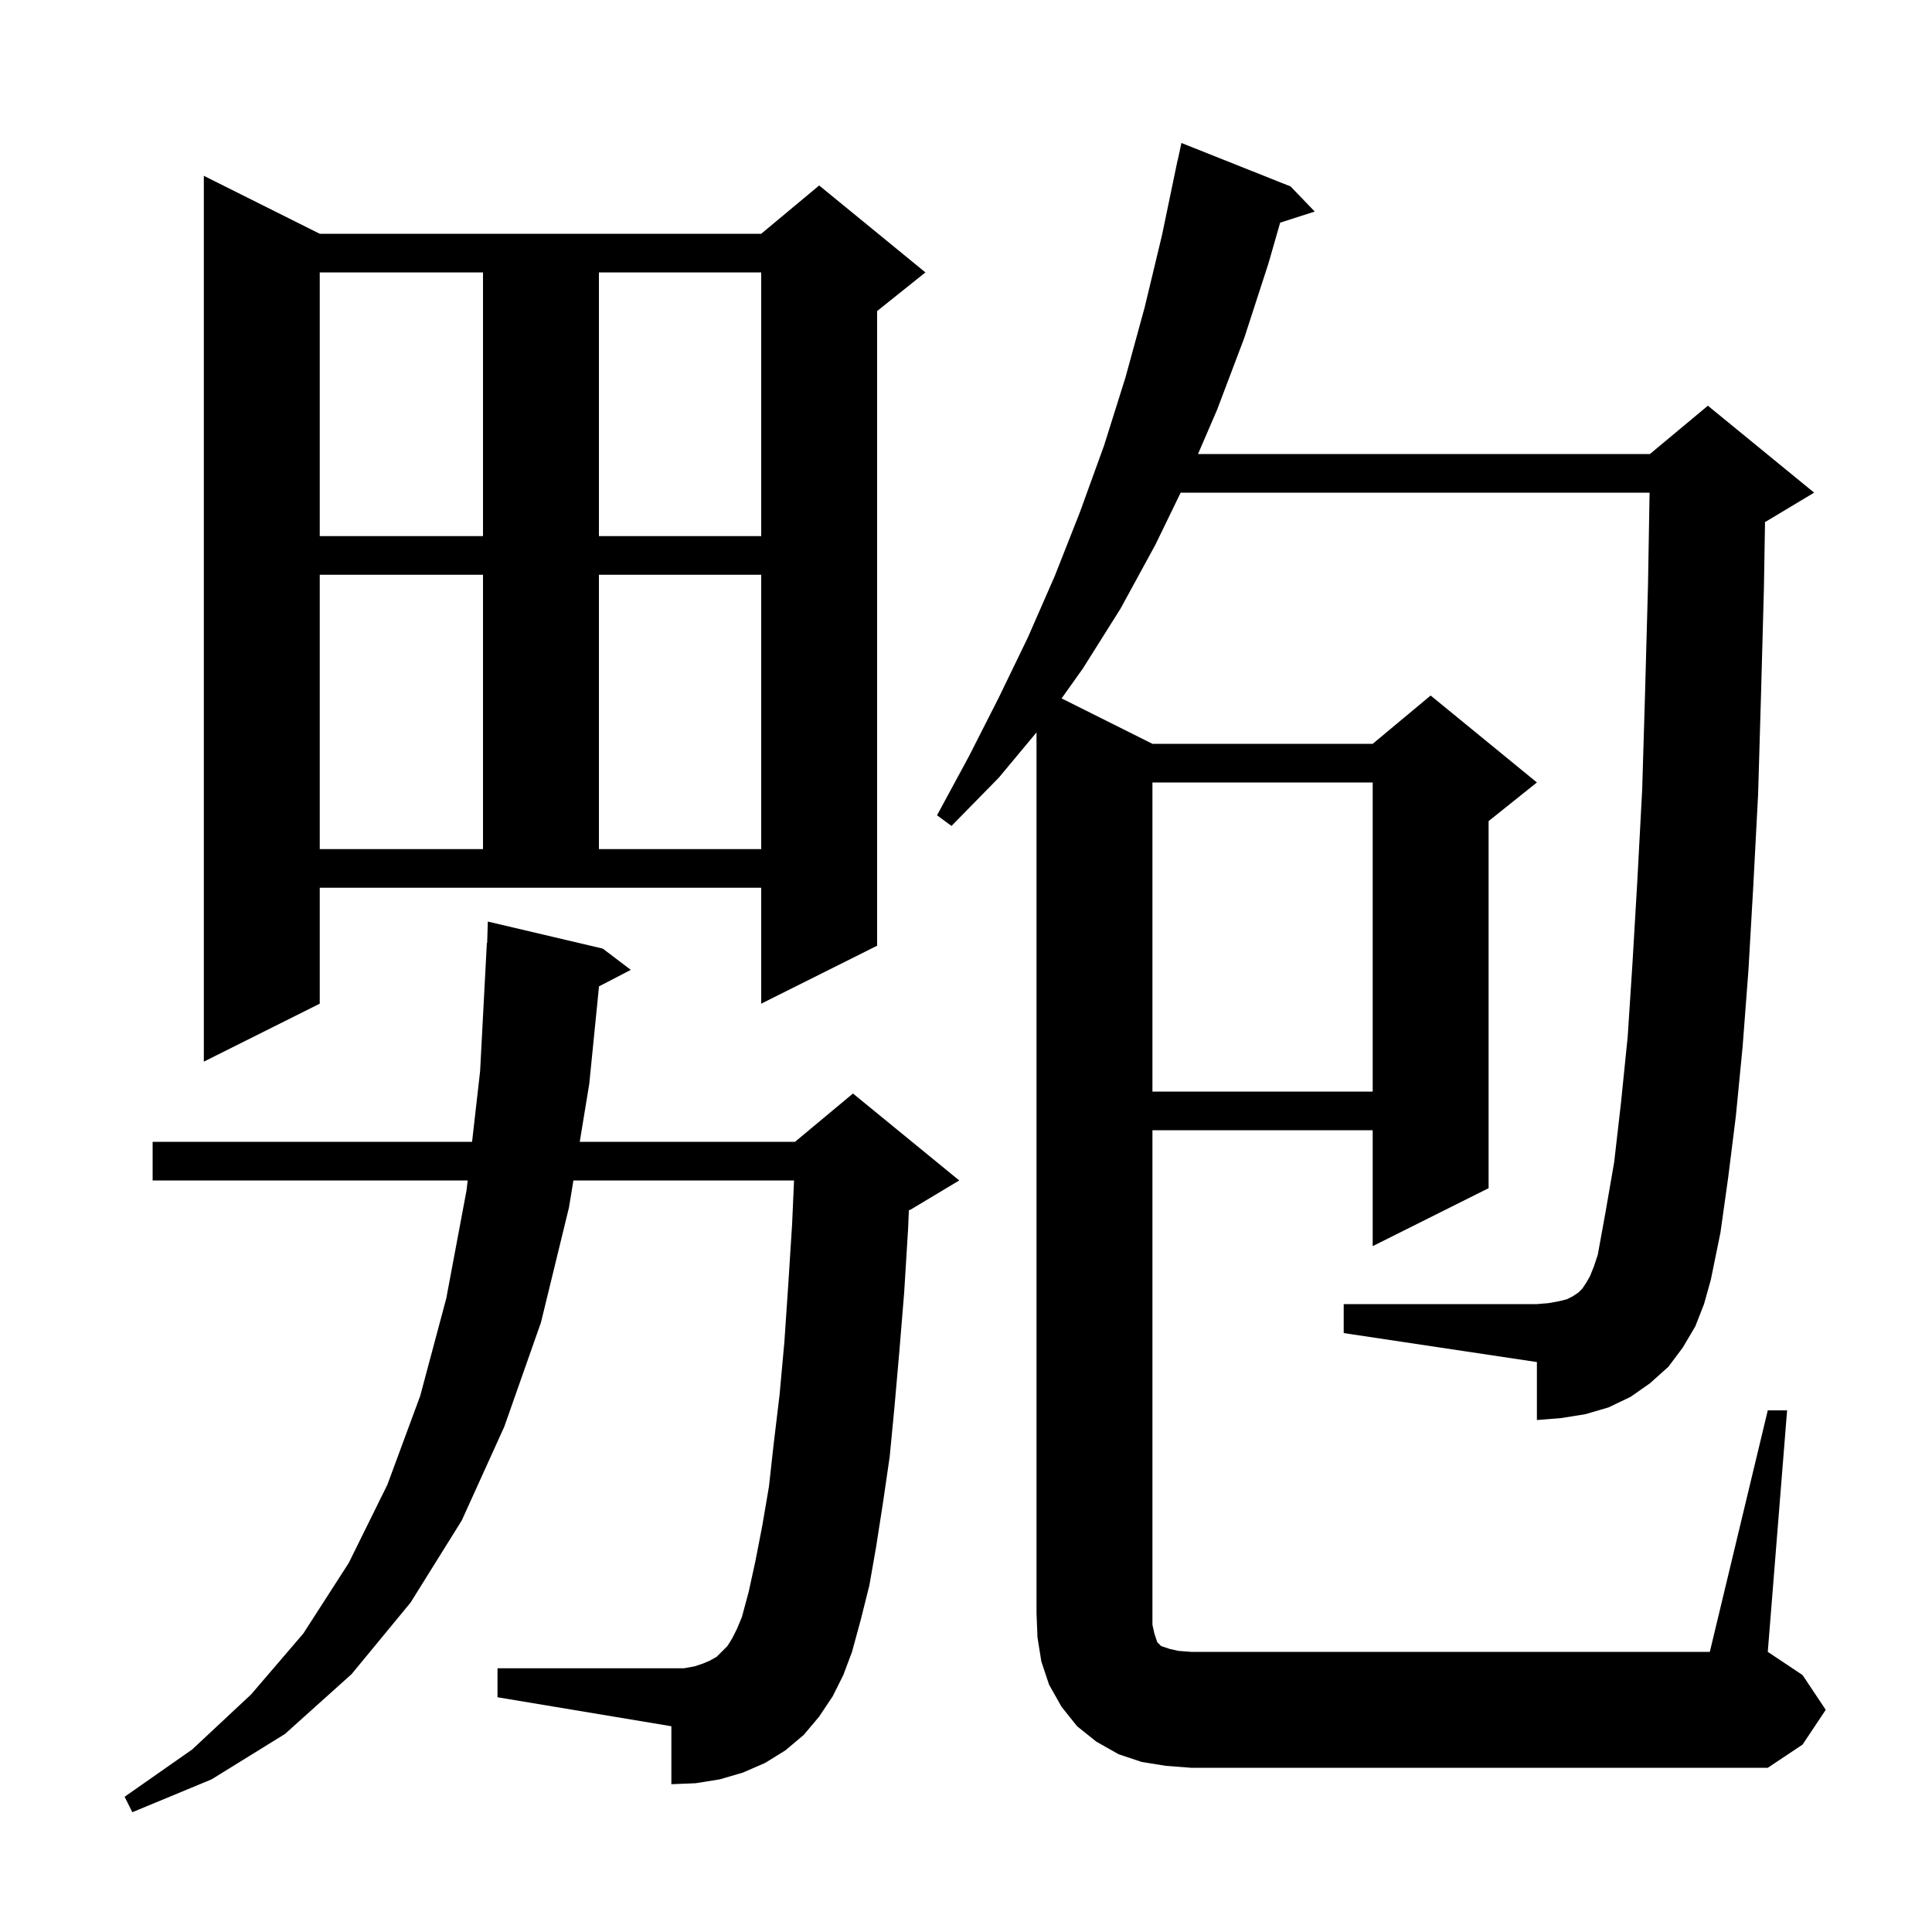 <svg xmlns="http://www.w3.org/2000/svg" xmlns:xlink="http://www.w3.org/1999/xlink" version="1.1" baseProfile="full" viewBox="0 0 200 200" width="200" height="200"><g fill="currentColor"><path d="M 86.2 175.6 L 84.8 177.7 L 83.2 179.6 L 81.3 181.2 L 79.2 182.5 L 76.9 183.5 L 74.5 184.2 L 72.0 184.6 L 69.5 184.7 L 69.5 178.7 L 51.5 175.7 L 51.5 172.7 L 70.8 172.7 L 71.9 172.5 L 72.8 172.2 L 73.5 171.9 L 74.2 171.5 L 75.3 170.4 L 75.8 169.6 L 76.3 168.6 L 76.8 167.4 L 77.5 164.8 L 78.2 161.6 L 78.9 158.0 L 79.6 153.9 L 80.1 149.4 L 80.7 144.4 L 81.2 138.9 L 81.6 133.0 L 82.0 126.7 L 82.199 122.2 L 59.359 122.2 L 58.9 125.0 L 56.0 136.9 L 52.2 147.7 L 47.8 157.4 L 42.5 165.9 L 36.4 173.3 L 29.5 179.5 L 21.9 184.2 L 13.7 187.6 L 12.9 186.0 L 19.9 181.1 L 26.0 175.4 L 31.4 169.1 L 36.1 161.8 L 40.1 153.7 L 43.5 144.5 L 46.2 134.4 L 48.3 123.2 L 48.414 122.2 L 15.8 122.2 L 15.8 118.2 L 48.869 118.2 L 49.7 110.9 L 50.4 97.6 L 50.431 97.602 L 50.5 95.4 L 62.4 98.2 L 65.3 100.4 L 62.009 102.109 L 61.0 112.2 L 60.016 118.2 L 82.3 118.2 L 88.3 113.2 L 99.3 122.2 L 94.3 125.2 L 94.087 125.289 L 94.0 127.3 L 93.6 133.8 L 93.1 139.9 L 92.6 145.6 L 92.1 150.8 L 91.4 155.6 L 90.7 160.1 L 90.0 164.1 L 89.1 167.7 L 88.2 171.0 L 87.3 173.4 Z M 183.0 146.0 L 185.0 146.0 L 183.0 171.0 L 186.6 173.4 L 189.0 177.0 L 186.6 180.6 L 183.0 183.0 L 123.3 183.0 L 120.7 182.8 L 118.2 182.4 L 115.8 181.6 L 113.5 180.3 L 111.5 178.7 L 109.9 176.7 L 108.6 174.4 L 107.8 172.0 L 107.4 169.5 L 107.3 167.0 L 107.3 75.82 L 103.4 80.5 L 98.5 85.5 L 97.0 84.4 L 100.3 78.3 L 103.4 72.2 L 106.4 66.0 L 109.2 59.6 L 111.8 53.0 L 114.3 46.1 L 116.5 39.1 L 118.5 31.8 L 120.3 24.3 L 121.9 16.6 L 121.914 16.603 L 122.3 14.8 L 133.6 19.3 L 136.1 21.9 L 132.522 23.05 L 131.3 27.3 L 128.8 35.0 L 126.0 42.4 L 124.019 47.0 L 170.8 47.0 L 176.8 42.0 L 187.8 51.0 L 182.8 54.0 L 182.715 54.035 L 182.6 60.9 L 182.3 71.9 L 182.0 82.2 L 181.5 91.7 L 181.0 100.4 L 180.4 108.3 L 179.7 115.5 L 178.9 121.9 L 178.1 127.6 L 177.1 132.5 L 176.4 135.0 L 175.5 137.3 L 174.2 139.5 L 172.7 141.5 L 170.8 143.2 L 168.8 144.6 L 166.5 145.7 L 164.1 146.4 L 161.6 146.8 L 159.1 147.0 L 159.1 141.0 L 139.1 138.0 L 139.1 135.0 L 159.1 135.0 L 160.3 134.9 L 161.4 134.7 L 162.2 134.5 L 162.8 134.2 L 163.4 133.8 L 163.8 133.4 L 164.2 132.8 L 164.6 132.1 L 165.0 131.1 L 165.4 129.9 L 166.2 125.5 L 167.1 120.3 L 167.8 114.2 L 168.5 107.3 L 169.0 99.6 L 169.5 91.1 L 170.0 81.7 L 170.3 71.6 L 170.6 60.6 L 170.764 51.0 L 122.221 51.0 L 119.6 56.4 L 116.0 63.0 L 112.1 69.2 L 109.895 72.298 L 119.3 77.0 L 142.1 77.0 L 148.1 72.0 L 159.1 81.0 L 154.1 85.0 L 154.1 123.0 L 142.1 129.0 L 142.1 117.0 L 119.3 117.0 L 119.3 168.2 L 119.5 169.1 L 119.8 170.0 L 120.2 170.4 L 121.1 170.7 L 122.0 170.9 L 123.3 171.0 L 177.0 171.0 Z M 119.3 81.0 L 119.3 113.0 L 142.1 113.0 L 142.1 81.0 Z M 33.1 103.9 L 21.1 109.9 L 21.1 18.2 L 33.1 24.2 L 78.8 24.2 L 84.8 19.2 L 95.8 28.2 L 90.8 32.2 L 90.8 97.9 L 78.8 103.9 L 78.8 91.9 L 33.1 91.9 Z M 33.1 59.5 L 33.1 87.9 L 50.0 87.9 L 50.0 59.5 Z M 62.0 59.5 L 62.0 87.9 L 78.8 87.9 L 78.8 59.5 Z M 33.1 28.2 L 33.1 55.5 L 50.0 55.5 L 50.0 28.2 Z M 62.0 28.2 L 62.0 55.5 L 78.8 55.5 L 78.8 28.2 Z "/></g></svg>